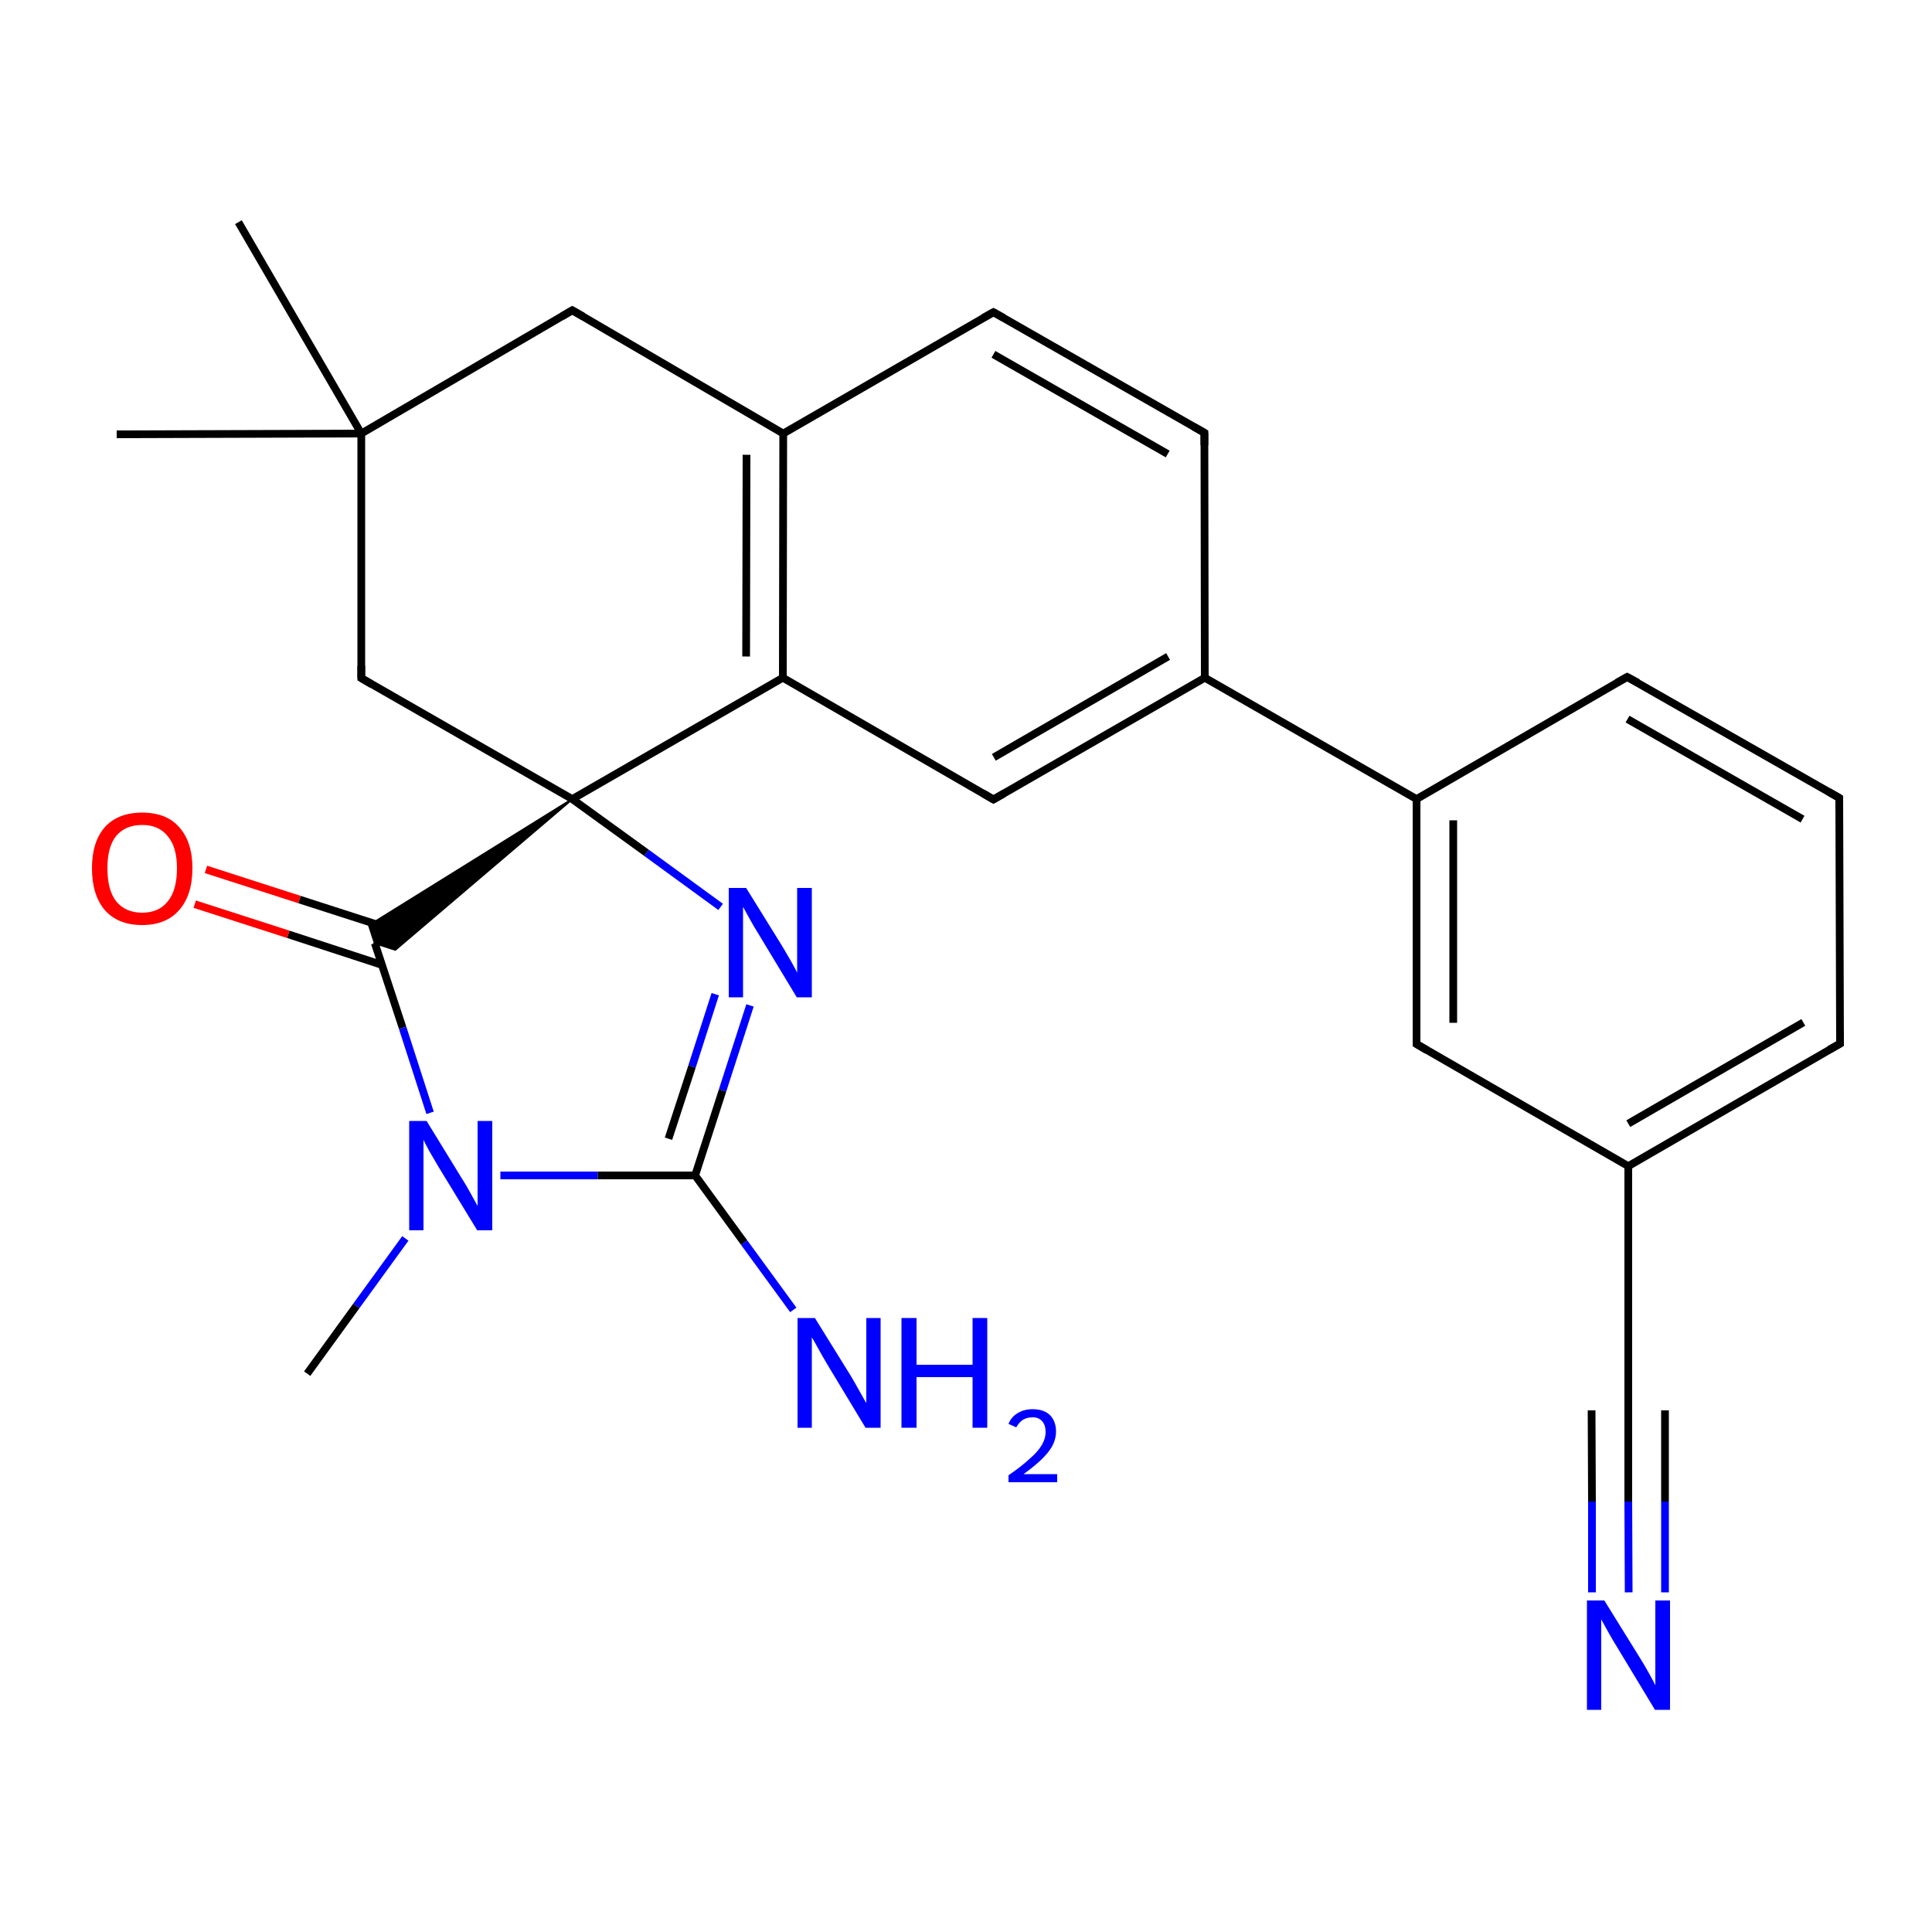 <?xml version='1.0' encoding='iso-8859-1'?>
<svg version='1.1' baseProfile='full'
              xmlns='http://www.w3.org/2000/svg'
                      xmlns:rdkit='http://www.rdkit.org/xml'
                      xmlns:xlink='http://www.w3.org/1999/xlink'
                  xml:space='preserve'
width='500px' height='500px' viewBox='0 0 500 500'>
<!-- END OF HEADER -->
<path class='bond-0 atom-0 atom-1' d='M 148.1,206.8 L 102.3,245.8 L 97.0,244.1 Z' style='fill:#000000;fill-rule:evenodd;fill-opacity:1;stroke:#000000;stroke-width:0.5px;stroke-linecap:butt;stroke-linejoin:miter;stroke-opacity:1;' />
<path class='bond-0 atom-0 atom-1' d='M 148.1,206.8 L 97.0,244.1 L 95.5,239.5 Z' style='fill:#000000;fill-rule:evenodd;fill-opacity:1;stroke:#000000;stroke-width:0.5px;stroke-linecap:butt;stroke-linejoin:miter;stroke-opacity:1;' />
<path class='bond-1 atom-1 atom-2' d='M 97.0,244.1 L 104.2,266.0' style='fill:none;fill-rule:evenodd;stroke:#000000;stroke-width:2.0px;stroke-linecap:butt;stroke-linejoin:miter;stroke-opacity:1' />
<path class='bond-1 atom-1 atom-2' d='M 104.2,266.0 L 111.3,288.0' style='fill:none;fill-rule:evenodd;stroke:#0000FF;stroke-width:2.0px;stroke-linecap:butt;stroke-linejoin:miter;stroke-opacity:1' />
<path class='bond-2 atom-2 atom-3' d='M 129.5,304.2 L 154.7,304.2' style='fill:none;fill-rule:evenodd;stroke:#0000FF;stroke-width:2.0px;stroke-linecap:butt;stroke-linejoin:miter;stroke-opacity:1' />
<path class='bond-2 atom-2 atom-3' d='M 154.7,304.2 L 179.9,304.2' style='fill:none;fill-rule:evenodd;stroke:#000000;stroke-width:2.0px;stroke-linecap:butt;stroke-linejoin:miter;stroke-opacity:1' />
<path class='bond-3 atom-3 atom-4' d='M 179.9,304.2 L 187.0,282.2' style='fill:none;fill-rule:evenodd;stroke:#000000;stroke-width:2.0px;stroke-linecap:butt;stroke-linejoin:miter;stroke-opacity:1' />
<path class='bond-3 atom-3 atom-4' d='M 187.0,282.2 L 194.1,260.2' style='fill:none;fill-rule:evenodd;stroke:#0000FF;stroke-width:2.0px;stroke-linecap:butt;stroke-linejoin:miter;stroke-opacity:1' />
<path class='bond-3 atom-3 atom-4' d='M 173.0,294.7 L 179.1,276.0' style='fill:none;fill-rule:evenodd;stroke:#000000;stroke-width:2.0px;stroke-linecap:butt;stroke-linejoin:miter;stroke-opacity:1' />
<path class='bond-3 atom-3 atom-4' d='M 179.1,276.0 L 185.1,257.3' style='fill:none;fill-rule:evenodd;stroke:#0000FF;stroke-width:2.0px;stroke-linecap:butt;stroke-linejoin:miter;stroke-opacity:1' />
<path class='bond-4 atom-4 atom-0' d='M 186.5,234.7 L 167.3,220.7' style='fill:none;fill-rule:evenodd;stroke:#0000FF;stroke-width:2.0px;stroke-linecap:butt;stroke-linejoin:miter;stroke-opacity:1' />
<path class='bond-4 atom-4 atom-0' d='M 167.3,220.7 L 148.1,206.8' style='fill:none;fill-rule:evenodd;stroke:#000000;stroke-width:2.0px;stroke-linecap:butt;stroke-linejoin:miter;stroke-opacity:1' />
<path class='bond-5 atom-6 atom-5' d='M 61.7,57.5 L 93.5,112.2' style='fill:none;fill-rule:evenodd;stroke:#000000;stroke-width:2.0px;stroke-linecap:butt;stroke-linejoin:miter;stroke-opacity:1' />
<path class='bond-6 atom-5 atom-7' d='M 93.5,112.2 L 30.2,112.4' style='fill:none;fill-rule:evenodd;stroke:#000000;stroke-width:2.0px;stroke-linecap:butt;stroke-linejoin:miter;stroke-opacity:1' />
<path class='bond-7 atom-5 atom-8' d='M 93.5,112.2 L 93.5,175.5' style='fill:none;fill-rule:evenodd;stroke:#000000;stroke-width:2.0px;stroke-linecap:butt;stroke-linejoin:miter;stroke-opacity:1' />
<path class='bond-8 atom-5 atom-9' d='M 93.5,112.2 L 148.1,80.3' style='fill:none;fill-rule:evenodd;stroke:#000000;stroke-width:2.0px;stroke-linecap:butt;stroke-linejoin:miter;stroke-opacity:1' />
<path class='bond-9 atom-8 atom-0' d='M 93.5,175.5 L 148.1,206.8' style='fill:none;fill-rule:evenodd;stroke:#000000;stroke-width:2.0px;stroke-linecap:butt;stroke-linejoin:miter;stroke-opacity:1' />
<path class='bond-10 atom-0 atom-11' d='M 148.1,206.8 L 202.6,175.4' style='fill:none;fill-rule:evenodd;stroke:#000000;stroke-width:2.0px;stroke-linecap:butt;stroke-linejoin:miter;stroke-opacity:1' />
<path class='bond-11 atom-10 atom-9' d='M 202.7,112.2 L 148.1,80.3' style='fill:none;fill-rule:evenodd;stroke:#000000;stroke-width:2.0px;stroke-linecap:butt;stroke-linejoin:miter;stroke-opacity:1' />
<path class='bond-12 atom-10 atom-11' d='M 202.7,112.2 L 202.6,175.4' style='fill:none;fill-rule:evenodd;stroke:#000000;stroke-width:2.0px;stroke-linecap:butt;stroke-linejoin:miter;stroke-opacity:1' />
<path class='bond-12 atom-10 atom-11' d='M 193.2,117.7 L 193.1,169.9' style='fill:none;fill-rule:evenodd;stroke:#000000;stroke-width:2.0px;stroke-linecap:butt;stroke-linejoin:miter;stroke-opacity:1' />
<path class='bond-13 atom-11 atom-12' d='M 202.6,175.4 L 257.1,206.9' style='fill:none;fill-rule:evenodd;stroke:#000000;stroke-width:2.0px;stroke-linecap:butt;stroke-linejoin:miter;stroke-opacity:1' />
<path class='bond-14 atom-12 atom-13' d='M 257.1,206.9 L 311.8,175.4' style='fill:none;fill-rule:evenodd;stroke:#000000;stroke-width:2.0px;stroke-linecap:butt;stroke-linejoin:miter;stroke-opacity:1' />
<path class='bond-14 atom-12 atom-13' d='M 257.2,196.0 L 302.3,169.9' style='fill:none;fill-rule:evenodd;stroke:#000000;stroke-width:2.0px;stroke-linecap:butt;stroke-linejoin:miter;stroke-opacity:1' />
<path class='bond-15 atom-13 atom-14' d='M 311.8,175.4 L 311.7,112.0' style='fill:none;fill-rule:evenodd;stroke:#000000;stroke-width:2.0px;stroke-linecap:butt;stroke-linejoin:miter;stroke-opacity:1' />
<path class='bond-16 atom-14 atom-15' d='M 311.7,112.0 L 257.1,80.8' style='fill:none;fill-rule:evenodd;stroke:#000000;stroke-width:2.0px;stroke-linecap:butt;stroke-linejoin:miter;stroke-opacity:1' />
<path class='bond-16 atom-14 atom-15' d='M 302.2,117.5 L 257.1,91.7' style='fill:none;fill-rule:evenodd;stroke:#000000;stroke-width:2.0px;stroke-linecap:butt;stroke-linejoin:miter;stroke-opacity:1' />
<path class='bond-17 atom-15 atom-10' d='M 257.1,80.8 L 202.7,112.2' style='fill:none;fill-rule:evenodd;stroke:#000000;stroke-width:2.0px;stroke-linecap:butt;stroke-linejoin:miter;stroke-opacity:1' />
<path class='bond-18 atom-1 atom-16' d='M 101.7,240.6 L 77.5,232.8' style='fill:none;fill-rule:evenodd;stroke:#000000;stroke-width:2.0px;stroke-linecap:butt;stroke-linejoin:miter;stroke-opacity:1' />
<path class='bond-18 atom-1 atom-16' d='M 77.5,232.8 L 53.3,225.0' style='fill:none;fill-rule:evenodd;stroke:#FF0000;stroke-width:2.0px;stroke-linecap:butt;stroke-linejoin:miter;stroke-opacity:1' />
<path class='bond-18 atom-1 atom-16' d='M 98.8,249.7 L 74.6,241.8' style='fill:none;fill-rule:evenodd;stroke:#000000;stroke-width:2.0px;stroke-linecap:butt;stroke-linejoin:miter;stroke-opacity:1' />
<path class='bond-18 atom-1 atom-16' d='M 74.6,241.8 L 50.4,234.0' style='fill:none;fill-rule:evenodd;stroke:#FF0000;stroke-width:2.0px;stroke-linecap:butt;stroke-linejoin:miter;stroke-opacity:1' />
<path class='bond-19 atom-2 atom-17' d='M 104.9,320.5 L 92.2,338.0' style='fill:none;fill-rule:evenodd;stroke:#0000FF;stroke-width:2.0px;stroke-linecap:butt;stroke-linejoin:miter;stroke-opacity:1' />
<path class='bond-19 atom-2 atom-17' d='M 92.2,338.0 L 79.5,355.5' style='fill:none;fill-rule:evenodd;stroke:#000000;stroke-width:2.0px;stroke-linecap:butt;stroke-linejoin:miter;stroke-opacity:1' />
<path class='bond-20 atom-3 atom-18' d='M 179.9,304.2 L 192.6,321.6' style='fill:none;fill-rule:evenodd;stroke:#000000;stroke-width:2.0px;stroke-linecap:butt;stroke-linejoin:miter;stroke-opacity:1' />
<path class='bond-20 atom-3 atom-18' d='M 192.6,321.6 L 205.3,339.0' style='fill:none;fill-rule:evenodd;stroke:#0000FF;stroke-width:2.0px;stroke-linecap:butt;stroke-linejoin:miter;stroke-opacity:1' />
<path class='bond-21 atom-19 atom-20' d='M 366.6,206.8 L 366.6,270.2' style='fill:none;fill-rule:evenodd;stroke:#000000;stroke-width:2.0px;stroke-linecap:butt;stroke-linejoin:miter;stroke-opacity:1' />
<path class='bond-21 atom-19 atom-20' d='M 376.1,212.3 L 376.1,264.7' style='fill:none;fill-rule:evenodd;stroke:#000000;stroke-width:2.0px;stroke-linecap:butt;stroke-linejoin:miter;stroke-opacity:1' />
<path class='bond-22 atom-20 atom-21' d='M 366.6,270.2 L 421.4,301.8' style='fill:none;fill-rule:evenodd;stroke:#000000;stroke-width:2.0px;stroke-linecap:butt;stroke-linejoin:miter;stroke-opacity:1' />
<path class='bond-23 atom-21 atom-22' d='M 421.4,301.8 L 476.2,270.1' style='fill:none;fill-rule:evenodd;stroke:#000000;stroke-width:2.0px;stroke-linecap:butt;stroke-linejoin:miter;stroke-opacity:1' />
<path class='bond-23 atom-21 atom-22' d='M 421.4,290.8 L 466.7,264.6' style='fill:none;fill-rule:evenodd;stroke:#000000;stroke-width:2.0px;stroke-linecap:butt;stroke-linejoin:miter;stroke-opacity:1' />
<path class='bond-24 atom-22 atom-23' d='M 476.2,270.1 L 476.0,206.5' style='fill:none;fill-rule:evenodd;stroke:#000000;stroke-width:2.0px;stroke-linecap:butt;stroke-linejoin:miter;stroke-opacity:1' />
<path class='bond-25 atom-23 atom-24' d='M 476.0,206.5 L 421.1,175.2' style='fill:none;fill-rule:evenodd;stroke:#000000;stroke-width:2.0px;stroke-linecap:butt;stroke-linejoin:miter;stroke-opacity:1' />
<path class='bond-25 atom-23 atom-24' d='M 466.5,212.0 L 421.2,186.1' style='fill:none;fill-rule:evenodd;stroke:#000000;stroke-width:2.0px;stroke-linecap:butt;stroke-linejoin:miter;stroke-opacity:1' />
<path class='bond-26 atom-24 atom-19' d='M 421.1,175.2 L 366.6,206.8' style='fill:none;fill-rule:evenodd;stroke:#000000;stroke-width:2.0px;stroke-linecap:butt;stroke-linejoin:miter;stroke-opacity:1' />
<path class='bond-27 atom-13 atom-19' d='M 311.8,175.4 L 366.6,206.8' style='fill:none;fill-rule:evenodd;stroke:#000000;stroke-width:2.0px;stroke-linecap:butt;stroke-linejoin:miter;stroke-opacity:1' />
<path class='bond-28 atom-25 atom-26' d='M 421.4,365.0 L 421.4,388.6' style='fill:none;fill-rule:evenodd;stroke:#000000;stroke-width:2.0px;stroke-linecap:butt;stroke-linejoin:miter;stroke-opacity:1' />
<path class='bond-28 atom-25 atom-26' d='M 421.4,388.6 L 421.5,412.1' style='fill:none;fill-rule:evenodd;stroke:#0000FF;stroke-width:2.0px;stroke-linecap:butt;stroke-linejoin:miter;stroke-opacity:1' />
<path class='bond-28 atom-25 atom-26' d='M 430.9,365.0 L 430.9,388.6' style='fill:none;fill-rule:evenodd;stroke:#000000;stroke-width:2.0px;stroke-linecap:butt;stroke-linejoin:miter;stroke-opacity:1' />
<path class='bond-28 atom-25 atom-26' d='M 430.9,388.6 L 430.9,412.1' style='fill:none;fill-rule:evenodd;stroke:#0000FF;stroke-width:2.0px;stroke-linecap:butt;stroke-linejoin:miter;stroke-opacity:1' />
<path class='bond-28 atom-25 atom-26' d='M 411.9,365.0 L 412.0,388.6' style='fill:none;fill-rule:evenodd;stroke:#000000;stroke-width:2.0px;stroke-linecap:butt;stroke-linejoin:miter;stroke-opacity:1' />
<path class='bond-28 atom-25 atom-26' d='M 412.0,388.6 L 412.0,412.1' style='fill:none;fill-rule:evenodd;stroke:#0000FF;stroke-width:2.0px;stroke-linecap:butt;stroke-linejoin:miter;stroke-opacity:1' />
<path class='bond-29 atom-21 atom-25' d='M 421.4,301.8 L 421.4,365.0' style='fill:none;fill-rule:evenodd;stroke:#000000;stroke-width:2.0px;stroke-linecap:butt;stroke-linejoin:miter;stroke-opacity:1' />
<path d='M 93.5,172.3 L 93.5,175.5 L 96.2,177.1' style='fill:none;stroke:#000000;stroke-width:2.0px;stroke-linecap:butt;stroke-linejoin:miter;stroke-opacity:1;' />
<path d='M 145.4,81.9 L 148.1,80.3 L 150.9,81.9' style='fill:none;stroke:#000000;stroke-width:2.0px;stroke-linecap:butt;stroke-linejoin:miter;stroke-opacity:1;' />
<path d='M 254.4,205.3 L 257.1,206.9 L 259.9,205.3' style='fill:none;stroke:#000000;stroke-width:2.0px;stroke-linecap:butt;stroke-linejoin:miter;stroke-opacity:1;' />
<path d='M 311.7,115.2 L 311.7,112.0 L 308.9,110.4' style='fill:none;stroke:#000000;stroke-width:2.0px;stroke-linecap:butt;stroke-linejoin:miter;stroke-opacity:1;' />
<path d='M 259.8,82.3 L 257.1,80.8 L 254.4,82.3' style='fill:none;stroke:#000000;stroke-width:2.0px;stroke-linecap:butt;stroke-linejoin:miter;stroke-opacity:1;' />
<path d='M 366.6,267.0 L 366.6,270.2 L 369.3,271.8' style='fill:none;stroke:#000000;stroke-width:2.0px;stroke-linecap:butt;stroke-linejoin:miter;stroke-opacity:1;' />
<path d='M 473.5,271.6 L 476.2,270.1 L 476.2,266.9' style='fill:none;stroke:#000000;stroke-width:2.0px;stroke-linecap:butt;stroke-linejoin:miter;stroke-opacity:1;' />
<path d='M 476.0,209.6 L 476.0,206.5 L 473.2,204.9' style='fill:none;stroke:#000000;stroke-width:2.0px;stroke-linecap:butt;stroke-linejoin:miter;stroke-opacity:1;' />
<path d='M 423.9,176.7 L 421.1,175.2 L 418.4,176.7' style='fill:none;stroke:#000000;stroke-width:2.0px;stroke-linecap:butt;stroke-linejoin:miter;stroke-opacity:1;' />
<path d='M 421.4,366.2 L 421.4,365.0 L 421.4,361.9' style='fill:none;stroke:#000000;stroke-width:2.0px;stroke-linecap:butt;stroke-linejoin:miter;stroke-opacity:1;' />
<path class='atom-2' d='M 110.4 290.1
L 119.6 305.1
Q 120.6 306.6, 122.0 309.2
Q 123.5 311.9, 123.6 312.1
L 123.6 290.1
L 127.4 290.1
L 127.4 318.4
L 123.5 318.4
L 113.5 302.0
Q 112.4 300.1, 111.1 297.9
Q 109.9 295.7, 109.6 295.0
L 109.6 318.4
L 105.9 318.4
L 105.9 290.1
L 110.4 290.1
' fill='#0000FF'/>
<path class='atom-4' d='M 193.1 229.8
L 202.4 244.8
Q 203.3 246.3, 204.8 248.9
Q 206.3 251.6, 206.3 251.8
L 206.3 229.8
L 210.1 229.8
L 210.1 258.1
L 206.2 258.1
L 196.3 241.7
Q 195.1 239.8, 193.9 237.6
Q 192.7 235.4, 192.3 234.7
L 192.3 258.1
L 188.6 258.1
L 188.6 229.8
L 193.1 229.8
' fill='#0000FF'/>
<path class='atom-16' d='M 23.8 224.7
Q 23.8 217.9, 27.1 214.1
Q 30.5 210.3, 36.8 210.3
Q 43.1 210.3, 46.4 214.1
Q 49.8 217.9, 49.8 224.7
Q 49.8 231.6, 46.4 235.5
Q 43.0 239.4, 36.8 239.4
Q 30.5 239.4, 27.1 235.5
Q 23.8 231.6, 23.8 224.7
M 36.8 236.2
Q 41.1 236.2, 43.4 233.3
Q 45.8 230.4, 45.8 224.7
Q 45.8 219.2, 43.4 216.4
Q 41.1 213.5, 36.8 213.5
Q 32.5 213.5, 30.1 216.3
Q 27.8 219.1, 27.8 224.7
Q 27.8 230.4, 30.1 233.3
Q 32.5 236.2, 36.8 236.2
' fill='#FF0000'/>
<path class='atom-18' d='M 210.9 341.1
L 220.2 356.1
Q 221.1 357.6, 222.6 360.3
Q 224.1 363.0, 224.2 363.1
L 224.2 341.1
L 227.9 341.1
L 227.9 369.5
L 224.0 369.5
L 214.1 353.1
Q 212.9 351.1, 211.7 348.9
Q 210.5 346.7, 210.1 346.1
L 210.1 369.5
L 206.4 369.5
L 206.4 341.1
L 210.9 341.1
' fill='#0000FF'/>
<path class='atom-18' d='M 233.3 341.1
L 237.2 341.1
L 237.2 353.2
L 251.7 353.2
L 251.7 341.1
L 255.5 341.1
L 255.5 369.5
L 251.7 369.5
L 251.7 356.4
L 237.2 356.4
L 237.2 369.5
L 233.3 369.5
L 233.3 341.1
' fill='#0000FF'/>
<path class='atom-18' d='M 261.0 368.5
Q 261.7 366.7, 263.4 365.7
Q 265.0 364.7, 267.3 364.7
Q 270.1 364.7, 271.7 366.2
Q 273.3 367.8, 273.3 370.5
Q 273.3 373.3, 271.2 375.9
Q 269.2 378.4, 264.9 381.5
L 273.6 381.5
L 273.6 383.6
L 261.0 383.6
L 261.0 381.8
Q 264.5 379.4, 266.5 377.5
Q 268.6 375.7, 269.6 374.0
Q 270.6 372.3, 270.6 370.6
Q 270.6 368.8, 269.7 367.8
Q 268.8 366.8, 267.3 366.8
Q 265.8 366.8, 264.8 367.4
Q 263.8 368.0, 263.0 369.4
L 261.0 368.5
' fill='#0000FF'/>
<path class='atom-26' d='M 415.2 414.2
L 424.5 429.2
Q 425.4 430.6, 426.9 433.3
Q 428.4 436.0, 428.4 436.2
L 428.4 414.2
L 432.2 414.2
L 432.2 442.5
L 428.3 442.5
L 418.4 426.1
Q 417.2 424.2, 416.0 422.0
Q 414.8 419.8, 414.4 419.1
L 414.4 442.5
L 410.7 442.5
L 410.7 414.2
L 415.2 414.2
' fill='#0000FF'/>
</svg>
